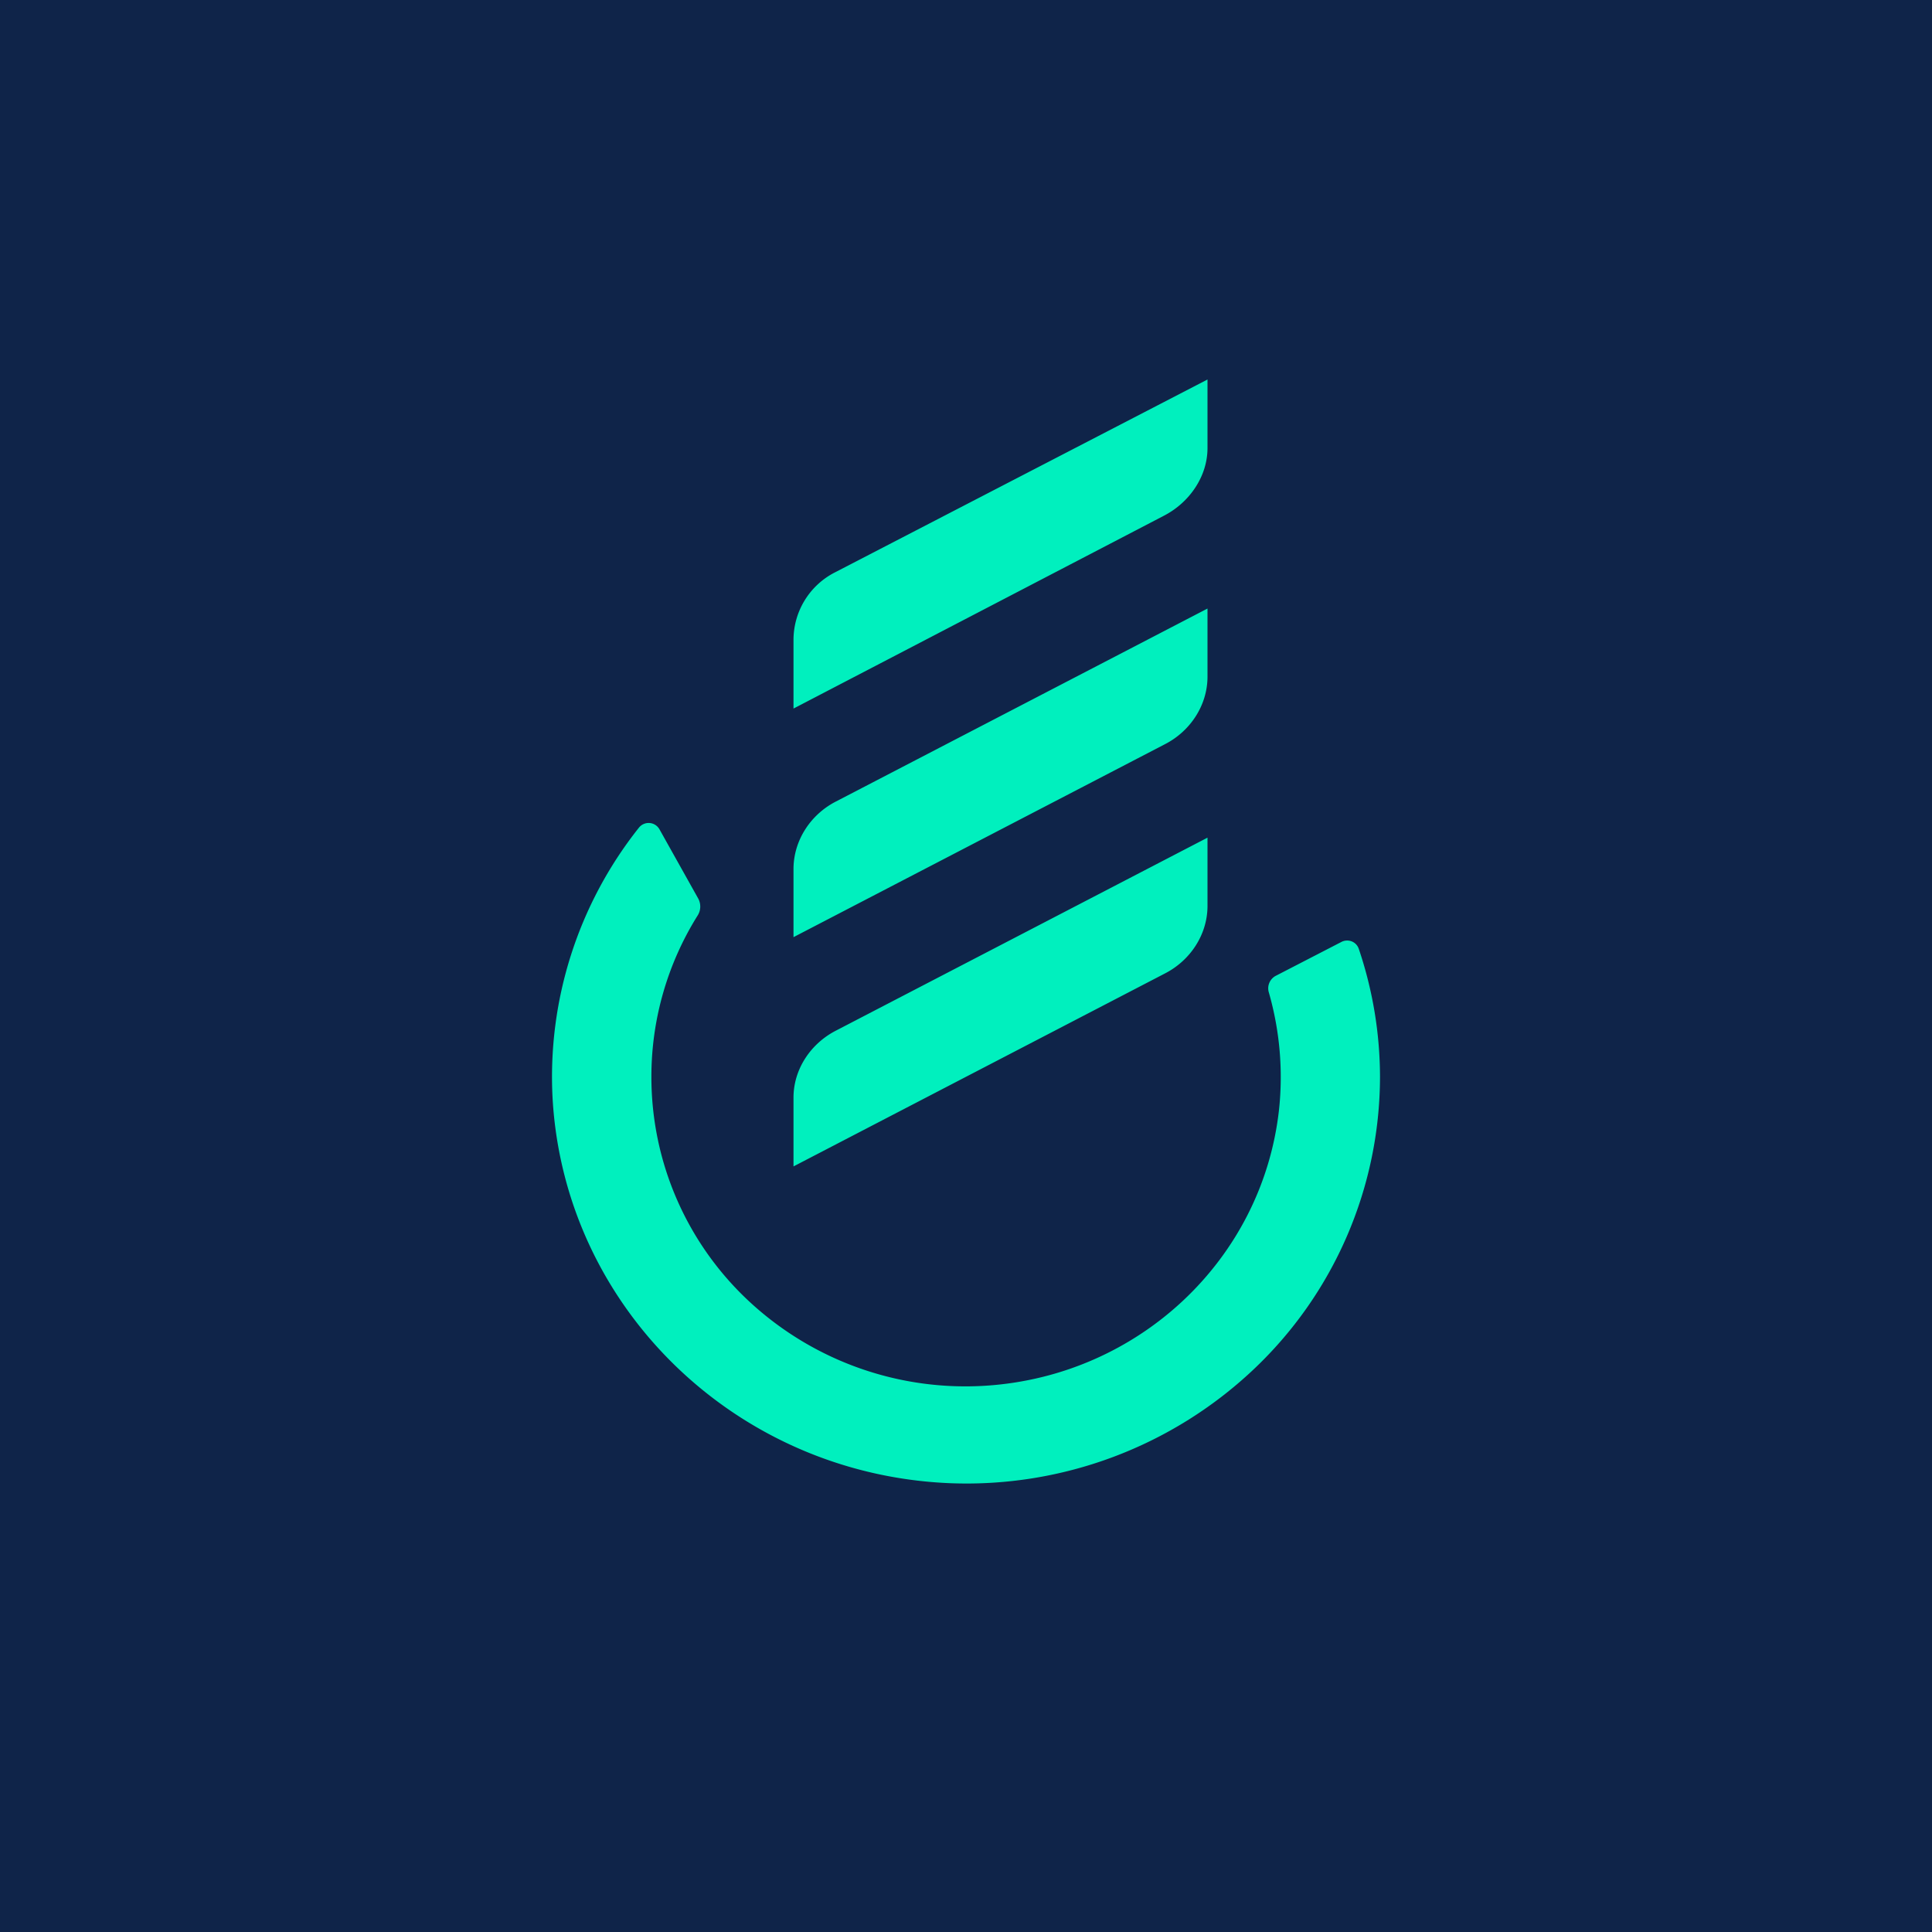 <!-- by Wealthyhood --><svg width="56" height="56" fill="none" xmlns="http://www.w3.org/2000/svg"><path fill="#0F2449" d="M0 0h56v56H0z"/><path d="M35 12.988V11l-10.797 5.59A2.2 2.2 0 0023 18.546v1.992l10.738-5.59c.74-.383 1.26-1.136 1.262-1.957v-.003zm0 4.651l-10.764 5.59c-.739.377-1.227 1.123-1.236 1.94v1.995l10.761-5.59c.74-.377 1.232-1.125 1.239-1.944V17.64zM23 31.815v1.994l10.761-5.59c.74-.377 1.232-1.125 1.239-1.943V24.28l-10.764 5.59c-.74.378-1.236 1.125-1.236 1.944zm16.382-4.32a.351.351 0 00-.206-.21.36.36 0 00-.295.018l-1.907.984a.41.41 0 00-.195.483 8.893 8.893 0 01.293 3.404c-.484 4.334-4.064 7.703-8.492 7.991a9.208 9.208 0 01-6.826-2.407 8.876 8.876 0 01-2.873-6.543 8.794 8.794 0 011.337-4.673.485.485 0 00.016-.505l-1.12-2.001a.36.36 0 00-.595-.045 11.614 11.614 0 00-2.502 7.847c.348 6.074 5.329 10.898 11.515 11.153a12.118 12.118 0 008.787-3.282A11.686 11.686 0 0040 31.212a11.638 11.638 0 00-.618-3.718z" fill="#00F0BE"/></svg>